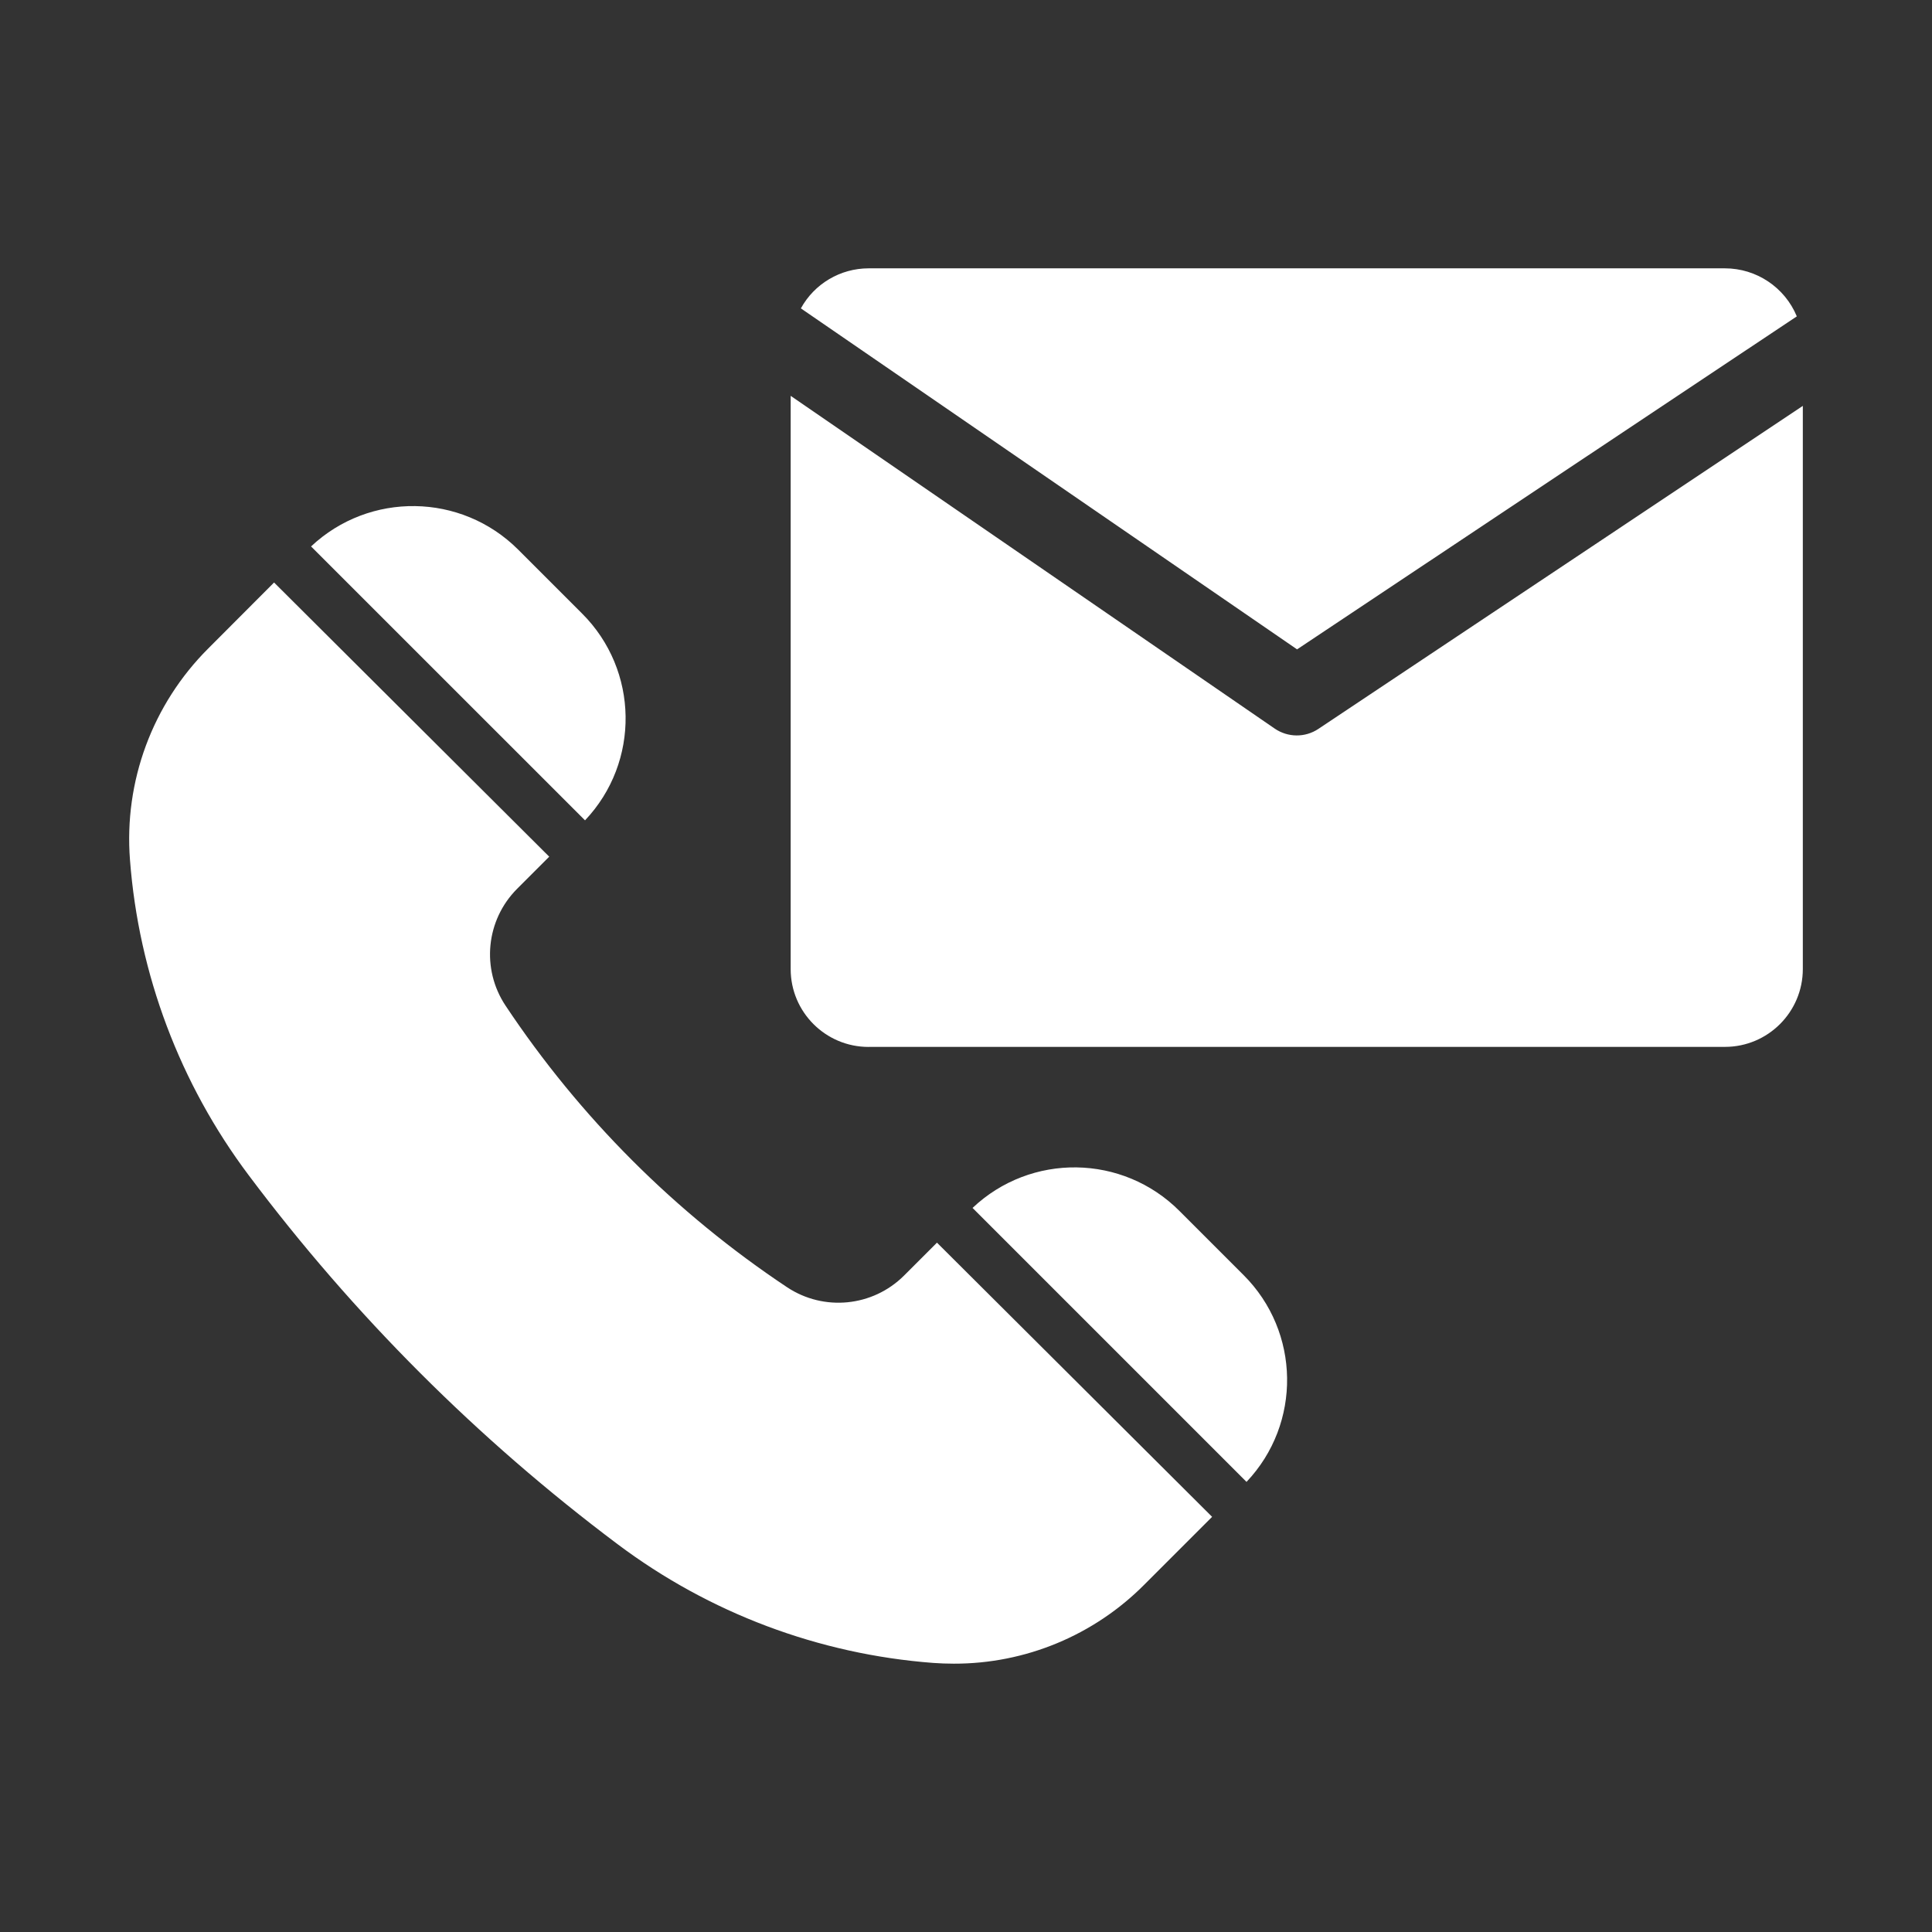 <?xml version="1.0" encoding="UTF-8"?><svg id="a" xmlns="http://www.w3.org/2000/svg" width="36" height="36" viewBox="0 0 36 36"><rect x="0" y="0" width="36" height="36" fill="#333333" stroke="none"/><path id="b" d="M17.386,30.986c-2.131-.162-4.171-.93-5.879-2.213-2.605-1.954-4.919-4.268-6.872-6.873-1.283-1.708-2.051-3.747-2.213-5.877-.114-1.463.419-2.902,1.457-3.938l1.228-1.231,5.127,5.109-.6.6c-.579.582-.669,1.49-.215,2.174,1.384,2.081,3.168,3.866,5.249,5.25.685.453,1.593.362,2.175-.216l.616-.616,5.127,5.109-1.262,1.262c-.939.946-2.218,1.477-3.551,1.474-.13,0-.26-.005-.387-.014ZM18.122,22.508c1.088-1.029,2.798-1.004,3.856.057l1.193,1.193c1.061,1.057,1.086,2.768.056,3.855l-5.105-5.105ZM16.184,19.508c-.801,0-1.451-.65-1.451-1.451h0V7.376l9.019,6.2c.245.168.567.171.814.006l9.027-6.019v10.493c0,.801-.65,1.451-1.451,1.451h-15.958ZM5.796,10.182c1.09-1.024,2.796-.999,3.856.056l1.193,1.193c1.061,1.057,1.086,2.768.056,3.855l-5.105-5.104ZM14.923,5.746c.253-.46.736-.745,1.261-.746h15.957c.586,0,1.115.353,1.34.895l-9.312,6.205-9.246-6.354Z" fill="#fff"/></svg>